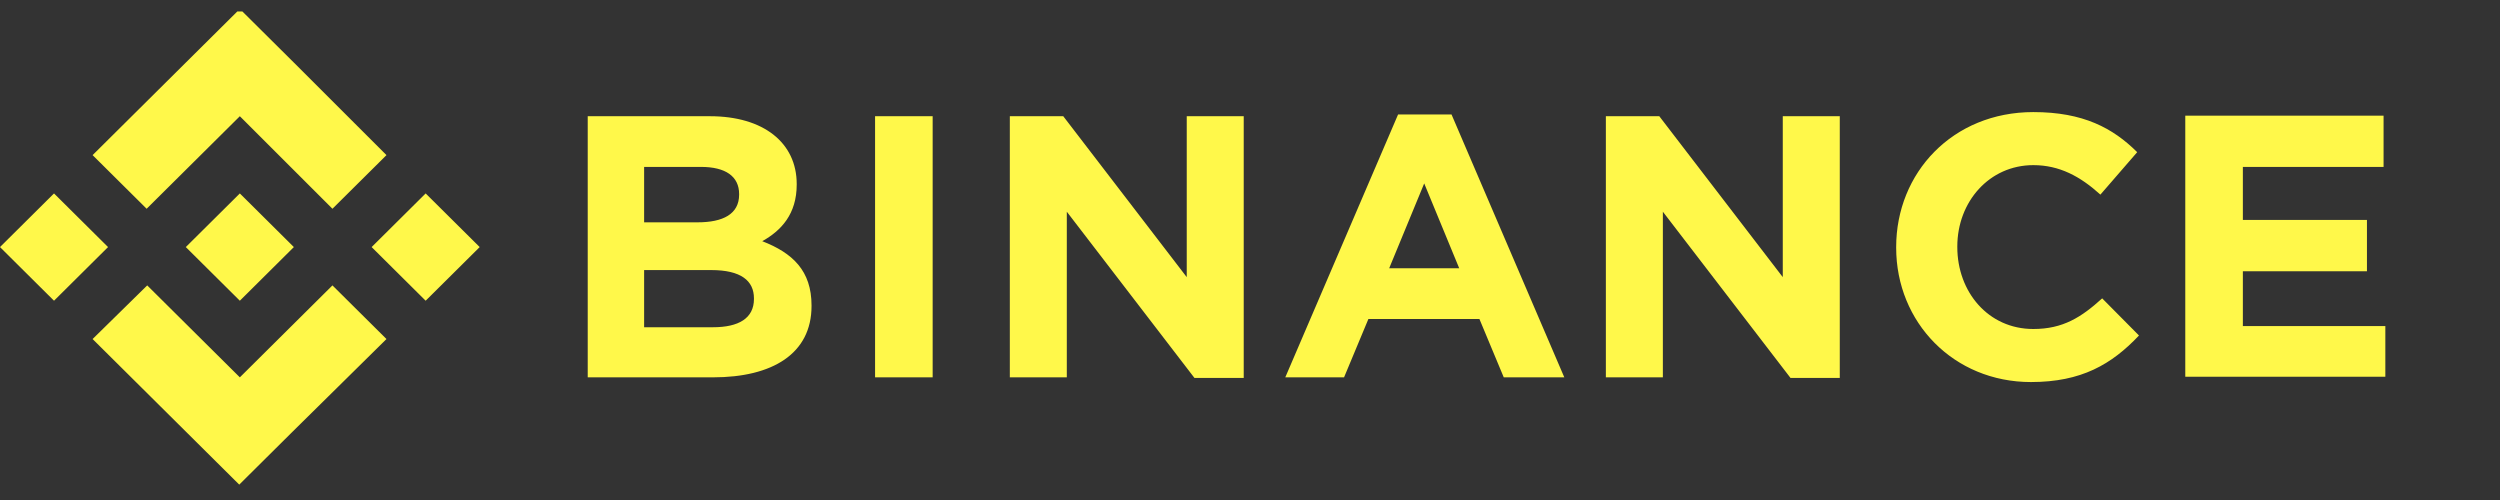 <svg width="145" height="29" viewBox="0 0 145 29" fill="none" xmlns="http://www.w3.org/2000/svg">
<rect x="0" y="0" width="145" height="29" fill="#333333" stroke="none"/>
<g clip-path="url(#clip0_2826_40004)">
<path d="M6.267 14.33L3.133 17.442L0 14.33L3.133 11.219L6.267 14.33ZM13.911 6.741L19.282 12.108L22.416 8.997L17.044 3.63L13.911 0.519L10.777 3.63L5.371 8.997L8.505 12.108L13.911 6.741ZM24.688 11.219L21.555 14.33L24.688 17.442L27.822 14.33L24.688 11.219ZM13.911 21.886L8.539 16.553L5.371 19.664L10.743 24.997L13.876 28.108L17.01 24.997L22.416 19.664L19.282 16.553L13.911 21.886ZM13.911 17.442L17.044 14.33L13.911 11.219L10.777 14.33L13.911 17.442ZM47.069 17.749V17.715C47.069 15.698 45.968 14.672 44.211 13.989C45.313 13.373 46.209 12.416 46.209 10.707V10.672C46.209 8.279 44.28 6.741 41.181 6.741H34.088V21.886H41.354C44.797 21.886 47.069 20.518 47.069 17.749ZM42.869 11.288C42.869 12.416 41.939 12.895 40.458 12.895H37.359V9.681H40.665C42.077 9.681 42.869 10.228 42.869 11.254V11.288ZM43.729 17.339C43.729 18.467 42.834 18.98 41.354 18.98H37.359V15.664H41.25C42.972 15.664 43.729 16.279 43.729 17.305V17.339ZM54.094 21.886V6.741H50.754V21.886H54.094ZM72.136 21.886V6.741H68.831V16.074L61.669 6.741H58.57V21.886H61.875V12.279L69.278 21.92H72.136V21.886ZM90.73 21.886L84.188 6.638H81.089L74.546 21.886H77.955L79.367 18.501H85.806L87.218 21.886H90.73ZM84.635 15.561H80.572L82.604 10.638L84.635 15.561ZM106.707 21.886V6.741H103.401V16.074L96.239 6.741H93.14V21.886H96.446V12.279L103.849 21.92H106.707V21.886ZM124.061 19.459L121.926 17.305C120.721 18.399 119.653 19.082 117.932 19.082C115.315 19.082 113.524 16.929 113.524 14.33V14.296C113.524 11.698 115.384 9.578 117.932 9.578C119.447 9.578 120.652 10.228 121.823 11.288L123.957 8.826C122.546 7.424 120.824 6.501 117.932 6.501C113.249 6.501 109.978 10.023 109.978 14.33V14.365C109.978 18.706 113.318 22.159 117.794 22.159C120.721 22.159 122.477 21.134 124.061 19.459ZM138.35 21.886V18.912H130.086V15.732H137.283V12.758H130.086V9.681H138.247V6.707H126.746V21.852H138.35V21.886Z" fill="#FFF84A"/>
</g>
<defs>
<clipPath id="clip0_2826_40004">
<rect width="145" height="28" fill="white" transform="translate(0 0.665)"/>
</clipPath>
</defs>
</svg>
